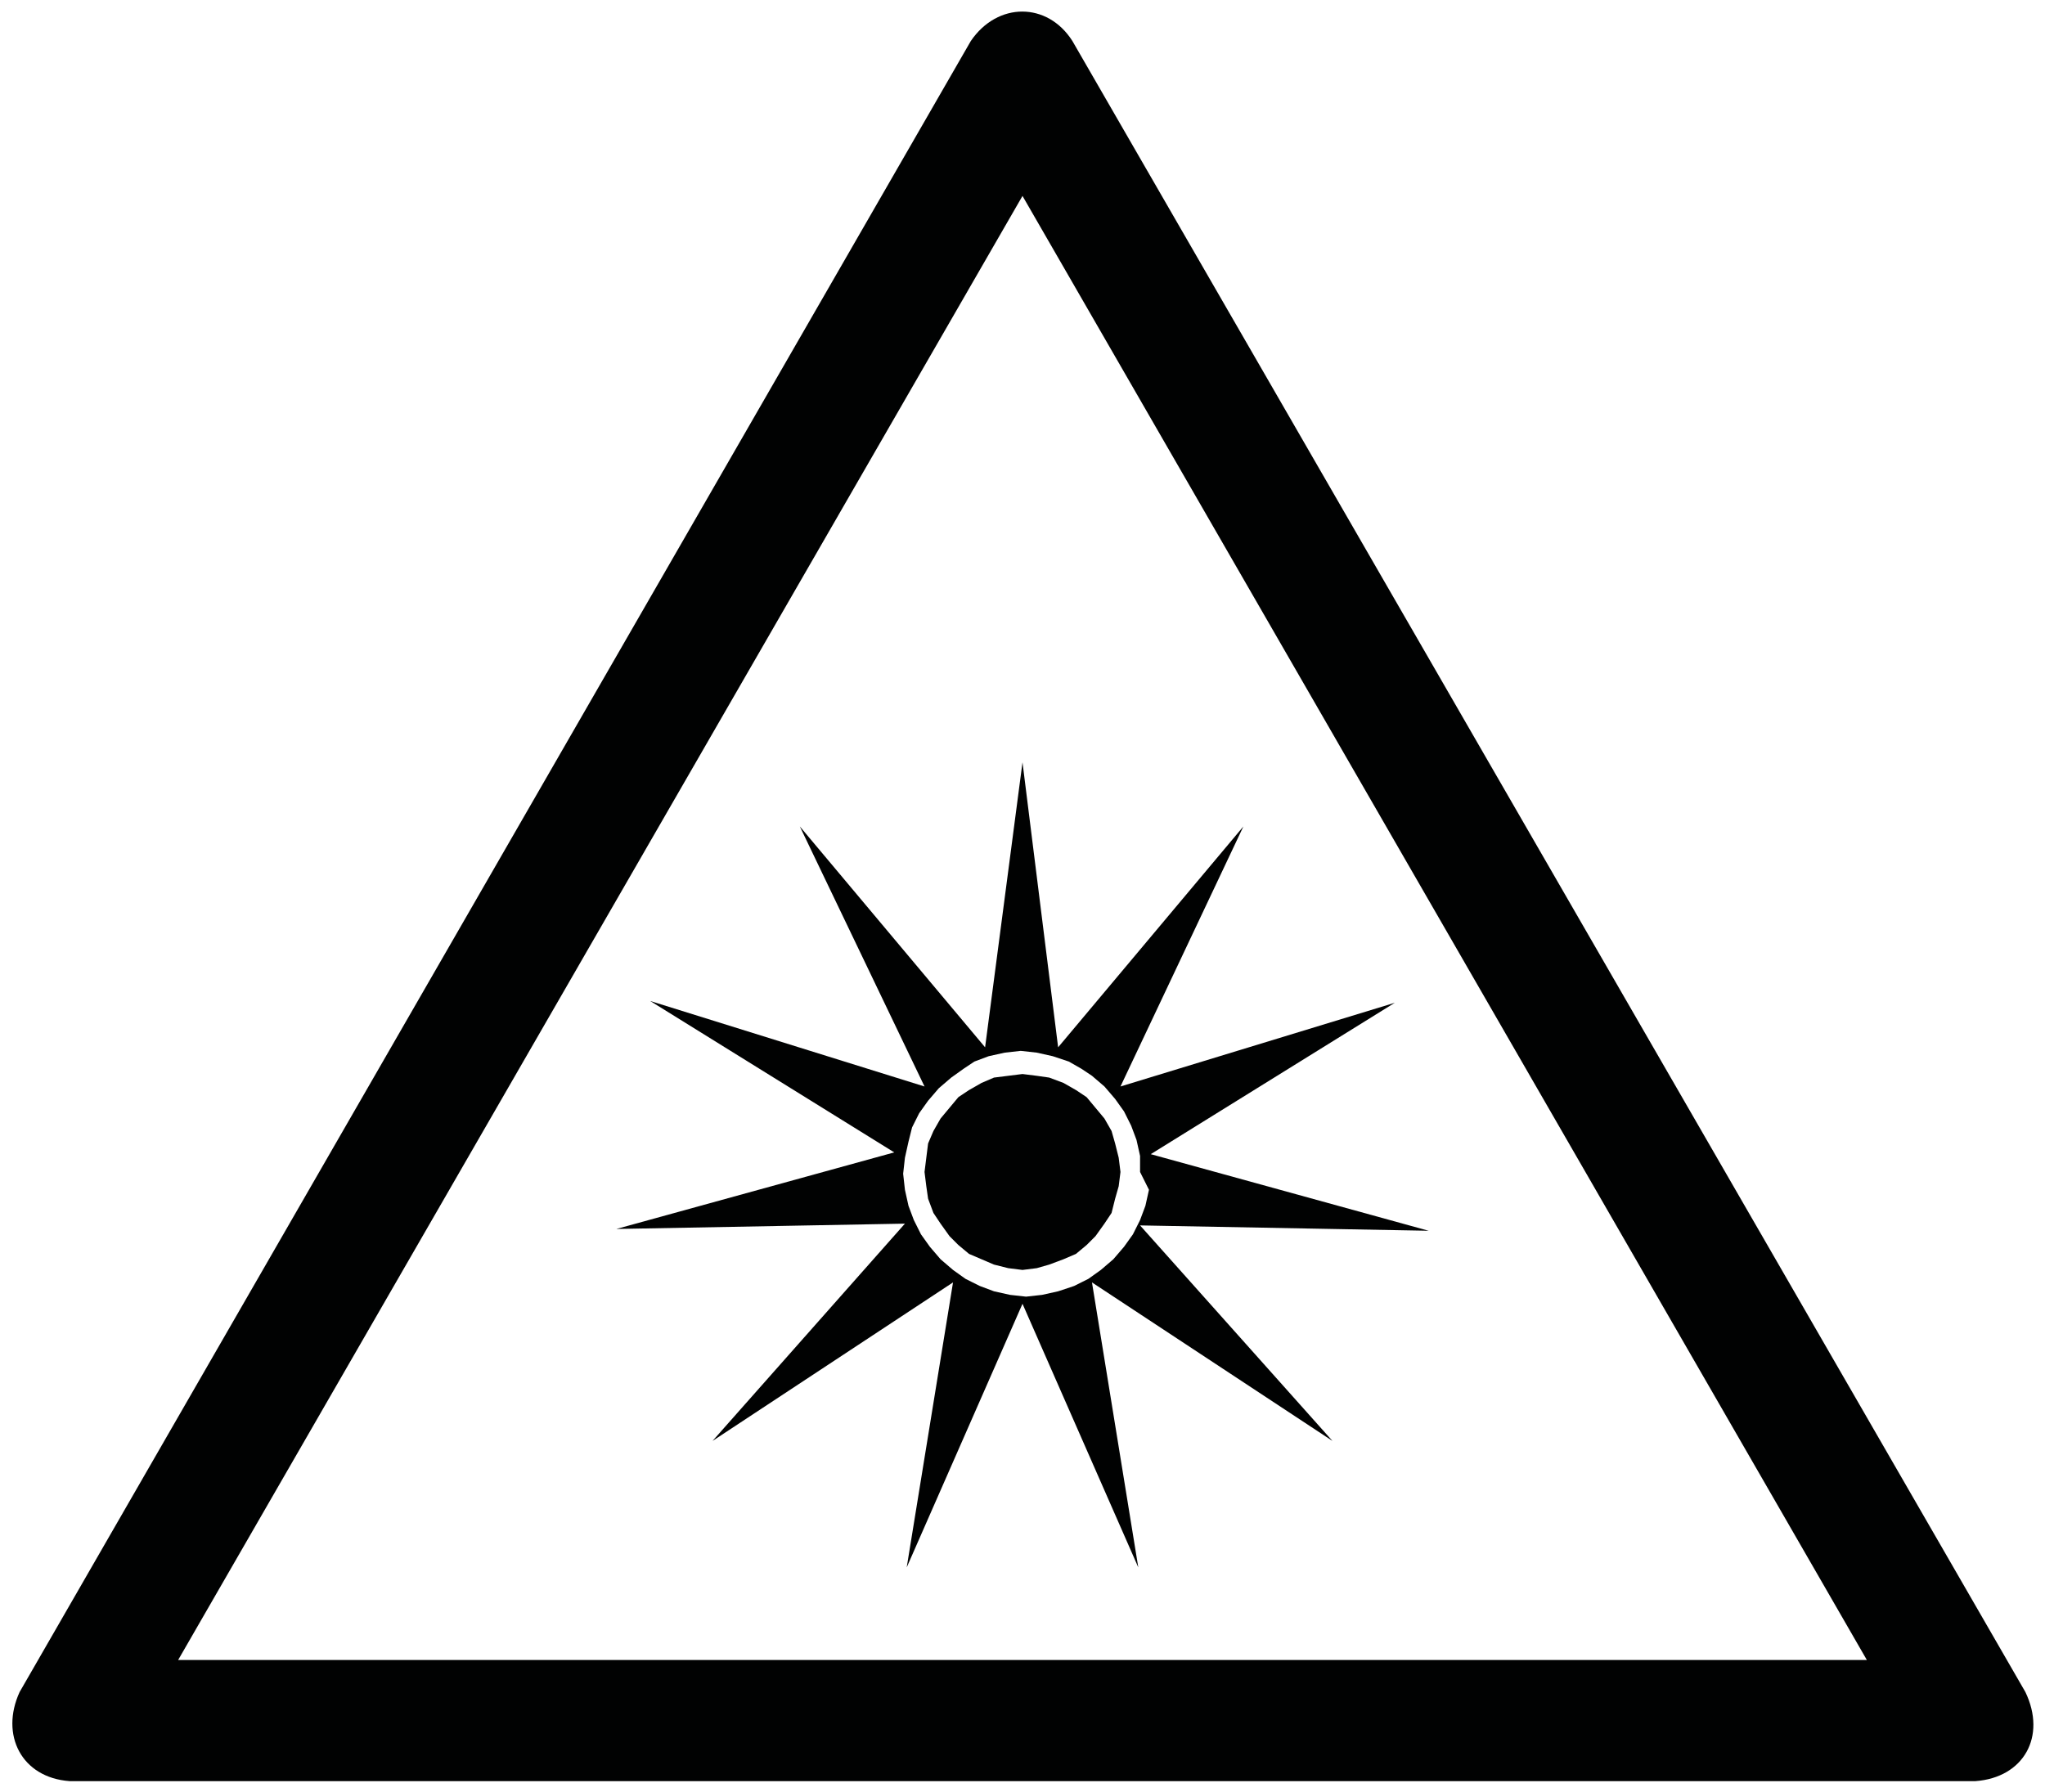 <?xml version="1.0" encoding="utf-8"?>
<!-- Generator: Adobe Illustrator 28.0.0, SVG Export Plug-In . SVG Version: 6.00 Build 0)  -->
<svg version="1.1" id="Layer_1" xmlns="http://www.w3.org/2000/svg" xmlns:xlink="http://www.w3.org/1999/xlink" x="0px" y="0px"
	 width="114.8px" height="100.6px" viewBox="0 0 114.8 100.6" style="enable-background:new 0 0 114.8 100.6;" xml:space="preserve"
	>
<style type="text/css">
	.st0{fill-rule:evenodd;clip-rule:evenodd;fill:#010202;}
</style>
<path class="st0" d="M113.7,95L60.2,2.3c-1.4-2.2-4.2-2.2-5.7,0L1.1,95c-1.1,2.4,0.1,4.8,2.8,5h107C113.6,99.8,114.9,97.5,113.7,95
	L113.7,95z M57.4,11l47.4,82.2H10L57.4,11z"/>
<path class="st0" d="M51.9,61l-15.4-4.8l13.7,8.5l-15.6,4.3l16.2-0.3L40,80.9l13.5-8.9l-2.6,16l6.5-14.8l6.5,14.8l-2.6-16l13.5,8.9
	L64,68.8l16.2,0.3l-15.6-4.3l13.7-8.5L62.9,61l6.9-14.6L59.4,58.8l-2-16l-2.1,16L44.9,46.4L51.9,61z M64,65.8l0-0.9l-0.2-0.9
	l-0.3-0.8l-0.4-0.8l-0.5-0.7l-0.6-0.7l-0.7-0.6L60.7,60L60,59.6l-0.9-0.3l-0.9-0.2l-0.9-0.1l-0.9,0.1l-0.9,0.2l-0.8,0.3L54.1,60
	l-0.7,0.5l-0.7,0.6l-0.6,0.7l-0.5,0.7l-0.4,0.8L51,64.1l-0.2,0.9l-0.1,0.9l0.1,0.9l0.2,0.9l0.3,0.8l0.4,0.8l0.5,0.7l0.6,0.7l0.7,0.6
	l0.7,0.5l0.8,0.4l0.8,0.3l0.9,0.2l0.9,0.1l0.9-0.1l0.9-0.2l0.9-0.3l0.8-0.4l0.7-0.5l0.7-0.6l0.6-0.7l0.5-0.7l0.4-0.8l0.3-0.8
	l0.2-0.9L64,65.8z"/>
<polygon class="st0" points="62.9,65.8 62.8,65 62.6,64.2 62.4,63.5 62,62.8 61.5,62.2 61,61.6 60.4,61.2 59.7,60.8 58.9,60.5 
	58.2,60.4 57.4,60.3 56.6,60.4 55.8,60.5 55.1,60.8 54.4,61.2 53.8,61.6 53.3,62.2 52.8,62.8 52.4,63.5 52.1,64.2 52,65 51.9,65.8 
	52,66.6 52.1,67.3 52.4,68.1 52.8,68.7 53.3,69.4 53.8,69.9 54.4,70.4 55.1,70.7 55.8,71 56.6,71.2 57.4,71.3 58.2,71.2 58.9,71 
	59.7,70.7 60.4,70.4 61,69.9 61.5,69.4 62,68.7 62.4,68.1 62.6,67.3 62.8,66.6 "/>
</svg>
